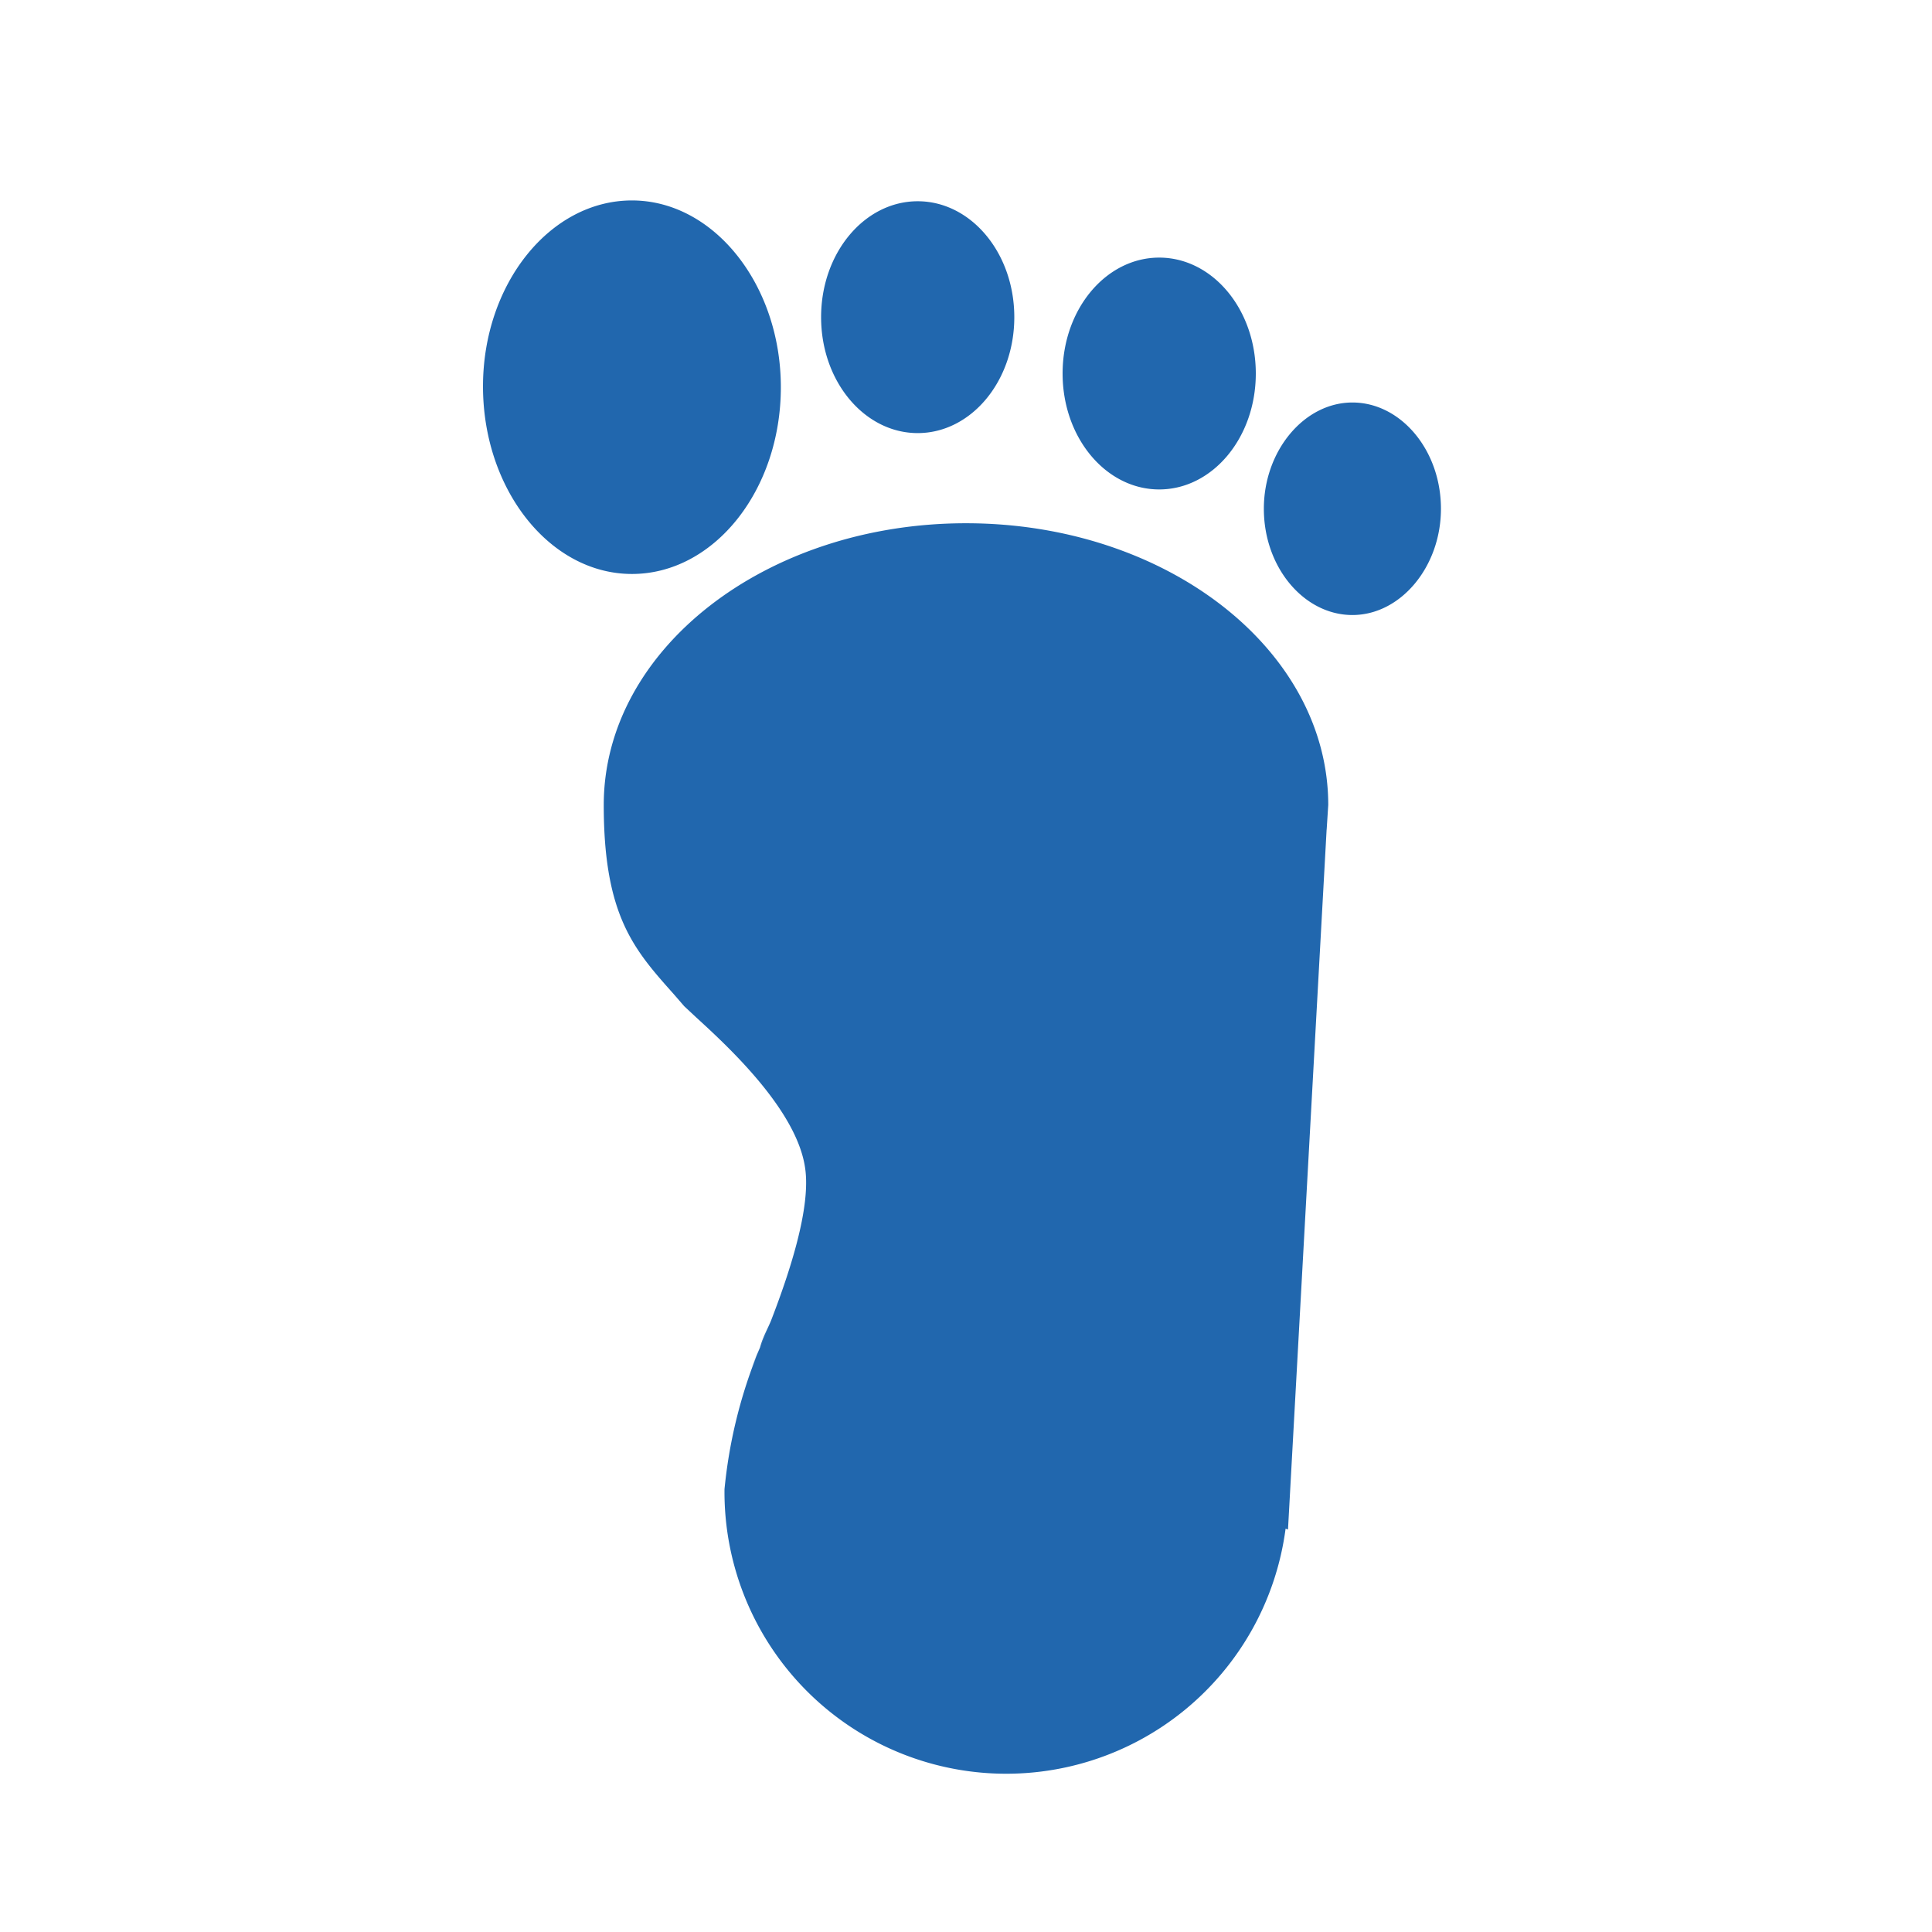 <svg xmlns="http://www.w3.org/2000/svg" width="24" height="24" fill="none"><path fill="#2167AE" d="M9.7 4.81c0 1.28-.83 2.32-1.85 2.32S6 6.08 6 4.8c0-1.27.83-2.31 1.85-2.31S9.7 3.54 9.7 4.81Zm6.78 5.5.02-.31c0-1.93-2.01-3.5-4.5-3.5S7.5 8.07 7.5 10c0 1.38.38 1.8.87 2.35l.13.15.15.14c.36.33 1.24 1.13 1.35 1.86.08.5-.2 1.33-.42 1.9-.04.1-.1.2-.14.34l-.11.26.07-.16A6.1 6.1 0 0 0 9 18.5a3.5 3.5 0 0 0 6.97.49L16 19l.48-8.7ZM9.4 16.84l.04-.1.14-.34-.18.44Zm2-11.46c.66 0 1.2-.64 1.2-1.44 0-.8-.54-1.44-1.2-1.44-.66 0-1.2.64-1.2 1.44 0 .8.54 1.44 1.2 1.44Zm4.2-.74c0 .8-.54 1.44-1.2 1.44-.66 0-1.2-.64-1.2-1.44 0-.8.54-1.44 1.2-1.44.66 0 1.2.64 1.2 1.44Zm1.2 3c.6 0 1.1-.6 1.1-1.32 0-.73-.5-1.32-1.1-1.32-.6 0-1.1.6-1.1 1.32 0 .73.5 1.32 1.1 1.32Z"/></svg>